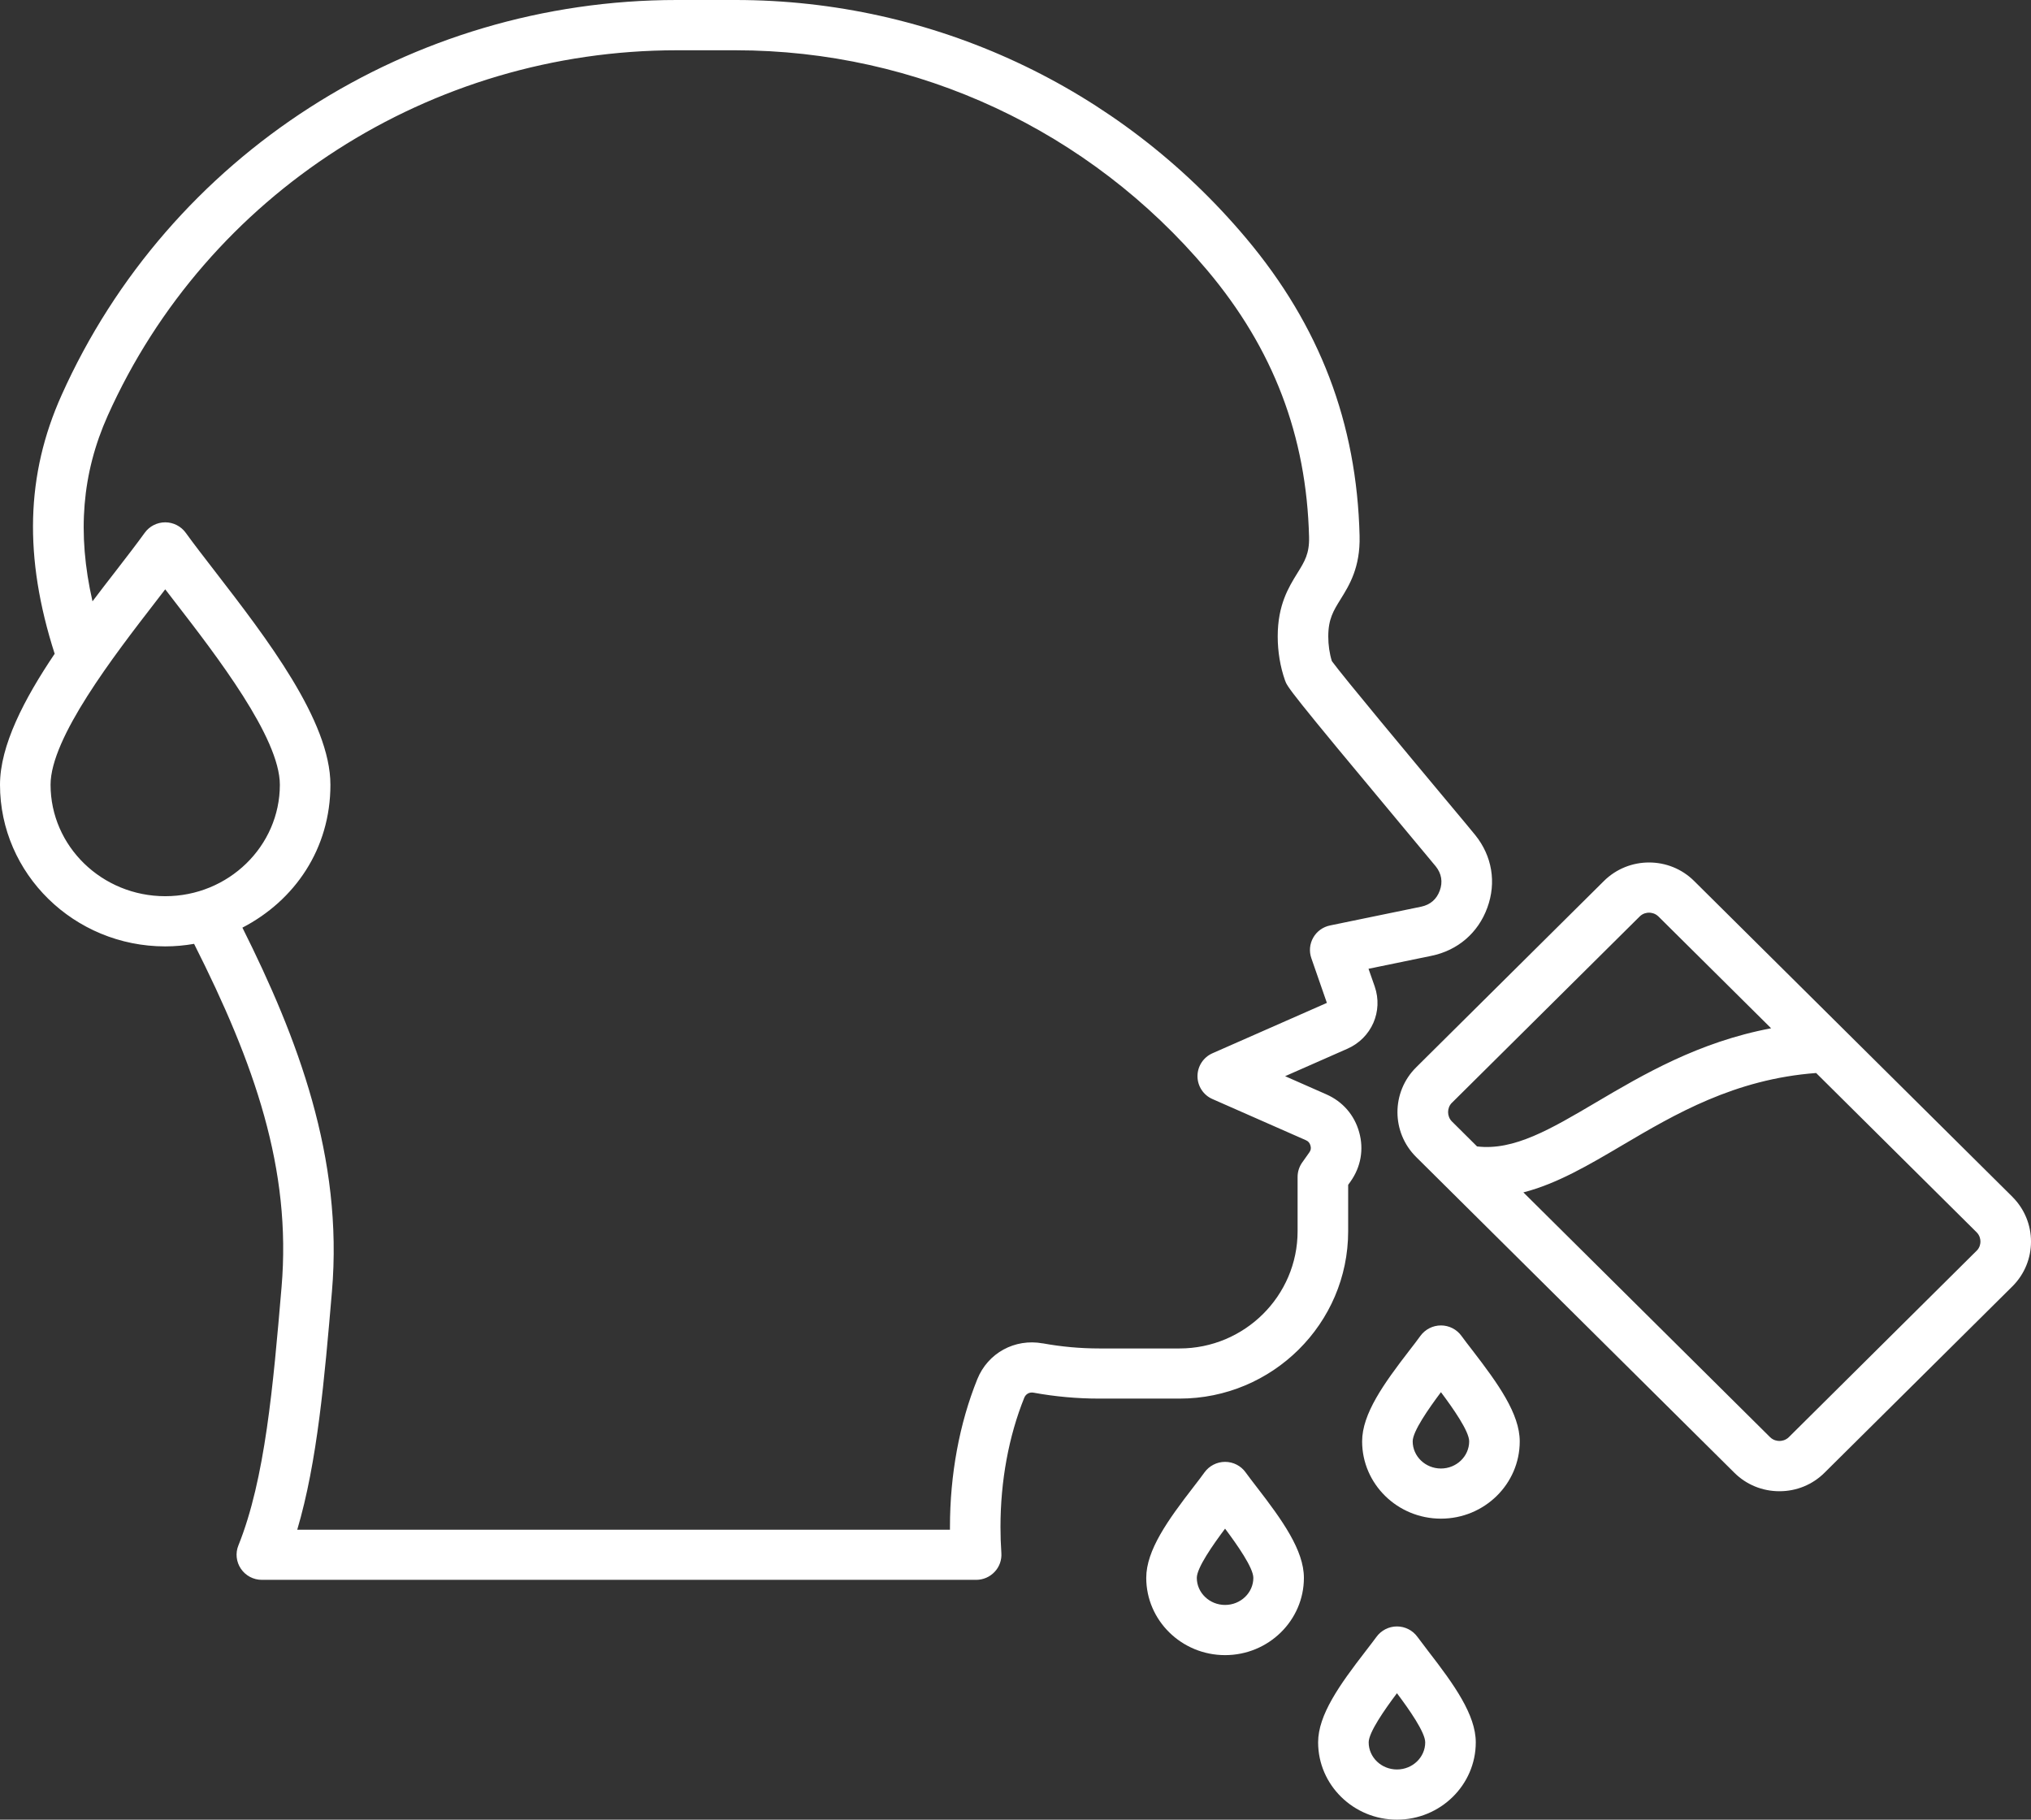 <svg width="48" height="43" viewBox="0 0 48 43" fill="none" xmlns="http://www.w3.org/2000/svg">
<rect x="0" y="0" width="48" height="43" fill="#333333" stroke="none"/>
<g clip-path="url(#clip0_4329_6827)">
<path fill-rule="evenodd" clip-rule="evenodd" d="M33.015 41.814C32.647 41.814 32.347 41.527 32.347 41.173C32.347 40.937 32.726 40.396 33.015 40.012C33.304 40.396 33.683 40.937 33.683 41.173C33.683 41.527 33.383 41.814 33.015 41.814ZM33.501 38.683C33.389 38.527 33.208 38.434 33.015 38.434C32.823 38.434 32.641 38.527 32.529 38.683C32.461 38.776 32.37 38.894 32.273 39.02C31.66 39.813 31.152 40.524 31.152 41.173C31.152 42.18 31.988 43 33.015 43C34.043 43 34.878 42.18 34.878 41.173C34.878 40.524 34.37 39.813 33.756 39.02C33.66 38.894 33.569 38.776 33.501 38.683ZM34.055 34.702C33.687 34.702 33.387 34.414 33.387 34.06C33.387 33.824 33.766 33.284 34.055 32.898C34.344 33.284 34.722 33.823 34.722 34.06C34.722 34.413 34.423 34.702 34.055 34.702ZM34.541 31.57C34.429 31.414 34.248 31.321 34.055 31.321C33.862 31.321 33.681 31.414 33.568 31.57C33.501 31.664 33.41 31.782 33.313 31.907C32.7 32.701 32.192 33.411 32.192 34.061C32.192 35.068 33.027 35.887 34.055 35.887C35.083 35.887 35.917 35.068 35.917 34.061C35.917 33.412 35.41 32.702 34.797 31.907C34.7 31.782 34.609 31.664 34.541 31.57ZM28.953 37.926C28.585 37.926 28.285 37.638 28.285 37.286C28.285 37.049 28.664 36.509 28.953 36.123C29.242 36.509 29.621 37.049 29.621 37.286C29.621 37.638 29.321 37.926 28.953 37.926ZM29.439 34.794C29.328 34.638 29.147 34.545 28.953 34.545C28.76 34.545 28.579 34.638 28.466 34.794C28.4 34.888 28.308 35.006 28.212 35.131C27.598 35.925 27.09 36.634 27.09 37.286C27.09 38.292 27.926 39.112 28.953 39.112C29.981 39.112 30.816 38.292 30.816 37.286C30.816 36.635 30.308 35.925 29.694 35.131C29.598 35.006 29.507 34.888 29.439 34.794ZM46.714 29.557L42.276 33.962C42.197 34.039 42.104 34.051 42.055 34.051C42.006 34.051 41.912 34.039 41.834 33.962L36.003 28.177C36.796 27.974 37.553 27.528 38.337 27.065C39.585 26.329 40.994 25.5 42.922 25.356L46.714 29.119C46.793 29.197 46.805 29.291 46.805 29.339C46.805 29.387 46.793 29.48 46.714 29.558V29.557ZM34.313 26.06C34.194 26.179 34.194 26.38 34.313 26.5L34.908 27.091C35.779 27.196 36.646 26.684 37.727 26.046C38.824 25.399 40.14 24.623 41.858 24.299L39.195 21.657C39.115 21.579 39.021 21.567 38.973 21.567C38.924 21.567 38.83 21.579 38.752 21.657L34.313 26.061V26.06ZM47.56 28.281L40.039 20.819C39.452 20.235 38.495 20.235 37.906 20.819L33.468 25.223C32.88 25.807 32.88 26.756 33.468 27.34L40.988 34.801C41.272 35.084 41.651 35.239 42.055 35.239C42.458 35.239 42.837 35.084 43.121 34.801L47.56 30.398C48.147 29.815 48.147 28.866 47.56 28.282V28.281ZM24.644 31.744C25.081 31.824 25.531 31.865 25.98 31.865H27.877C29.415 31.865 30.667 30.622 30.667 29.095V27.811C30.667 27.69 30.705 27.57 30.776 27.47L30.941 27.237C30.981 27.182 30.989 27.135 30.971 27.07C30.952 27.006 30.921 26.969 30.859 26.942L28.656 25.972C28.439 25.878 28.301 25.664 28.301 25.431C28.301 25.198 28.439 24.984 28.656 24.889L31.359 23.699L30.992 22.643C30.935 22.482 30.952 22.305 31.037 22.156C31.121 22.008 31.267 21.903 31.435 21.869L33.586 21.426C33.801 21.381 33.953 21.251 34.027 21.046C34.102 20.842 34.069 20.644 33.933 20.474C33.862 20.387 33.58 20.049 33.223 19.621C30.446 16.294 30.425 16.234 30.369 16.076C30.257 15.758 30.197 15.4 30.197 15.04C30.197 14.293 30.456 13.876 30.664 13.54C30.834 13.266 30.947 13.084 30.938 12.692C30.879 10.303 30.093 8.241 28.53 6.385C25.749 3.082 21.686 1.188 17.384 1.188H15.995C10.176 1.188 4.897 4.577 2.546 9.822C1.938 11.18 1.818 12.597 2.186 14.21C2.37 13.966 2.553 13.729 2.732 13.499C2.99 13.165 3.233 12.85 3.419 12.592C3.53 12.436 3.712 12.343 3.905 12.343C4.098 12.343 4.279 12.436 4.391 12.592C4.577 12.85 4.821 13.165 5.079 13.499C6.295 15.074 7.809 17.035 7.809 18.546C7.809 20.058 6.966 21.28 5.729 21.921C7.029 24.52 8.116 27.353 7.845 30.52C7.669 32.579 7.501 34.541 7.025 36.148H22.451V36.085C22.451 34.848 22.674 33.639 23.097 32.592C23.347 31.972 23.983 31.625 24.644 31.745V31.744ZM1.195 18.544C1.195 17.435 2.69 15.499 3.68 14.218C3.756 14.12 3.832 14.022 3.905 13.926C3.978 14.021 4.053 14.119 4.13 14.218C5.12 15.499 6.614 17.435 6.614 18.544C6.614 19.996 5.399 21.178 3.905 21.178C2.41 21.178 1.195 19.997 1.195 18.544ZM31.862 29.095V27.999L31.919 27.919C32.163 27.574 32.236 27.16 32.122 26.754C32.009 26.348 31.733 26.03 31.343 25.859L30.372 25.431L31.843 24.783C32.416 24.531 32.693 23.897 32.489 23.31L32.343 22.893L33.829 22.587C34.453 22.459 34.935 22.044 35.151 21.449C35.369 20.854 35.264 20.228 34.866 19.734C34.79 19.639 34.518 19.313 34.143 18.865C33.355 17.92 31.749 15.997 31.477 15.623C31.421 15.444 31.392 15.244 31.392 15.04C31.392 14.629 31.514 14.433 31.682 14.162C31.891 13.826 32.15 13.408 32.132 12.663C32.067 9.996 31.189 7.695 29.447 5.625C26.438 2.049 22.041 0 17.384 0H15.995C9.704 0 3.996 3.665 1.455 9.338C0.611 11.218 0.56 13.168 1.292 15.449C0.57 16.521 0 17.617 0 18.544C0 20.65 1.752 22.364 3.905 22.364C4.138 22.364 4.365 22.342 4.587 22.304C6.013 25.131 6.893 27.625 6.654 30.418C6.455 32.749 6.266 34.951 5.634 36.52C5.56 36.702 5.583 36.909 5.694 37.072C5.805 37.235 5.99 37.333 6.189 37.333H23.07C23.236 37.333 23.393 37.265 23.507 37.144C23.62 37.025 23.677 36.864 23.666 36.7C23.652 36.497 23.645 36.291 23.645 36.084C23.645 34.996 23.84 33.94 24.206 33.032C24.243 32.94 24.33 32.892 24.427 32.91C24.936 33.003 25.458 33.05 25.98 33.05H27.877C30.074 33.05 31.862 31.276 31.862 29.095Z" fill="white"/>
</g>
<defs>
<clipPath id="clip0_4329_6827">
<rect width="48" height="43" fill="white"/>
</clipPath>
</defs>
</svg>
